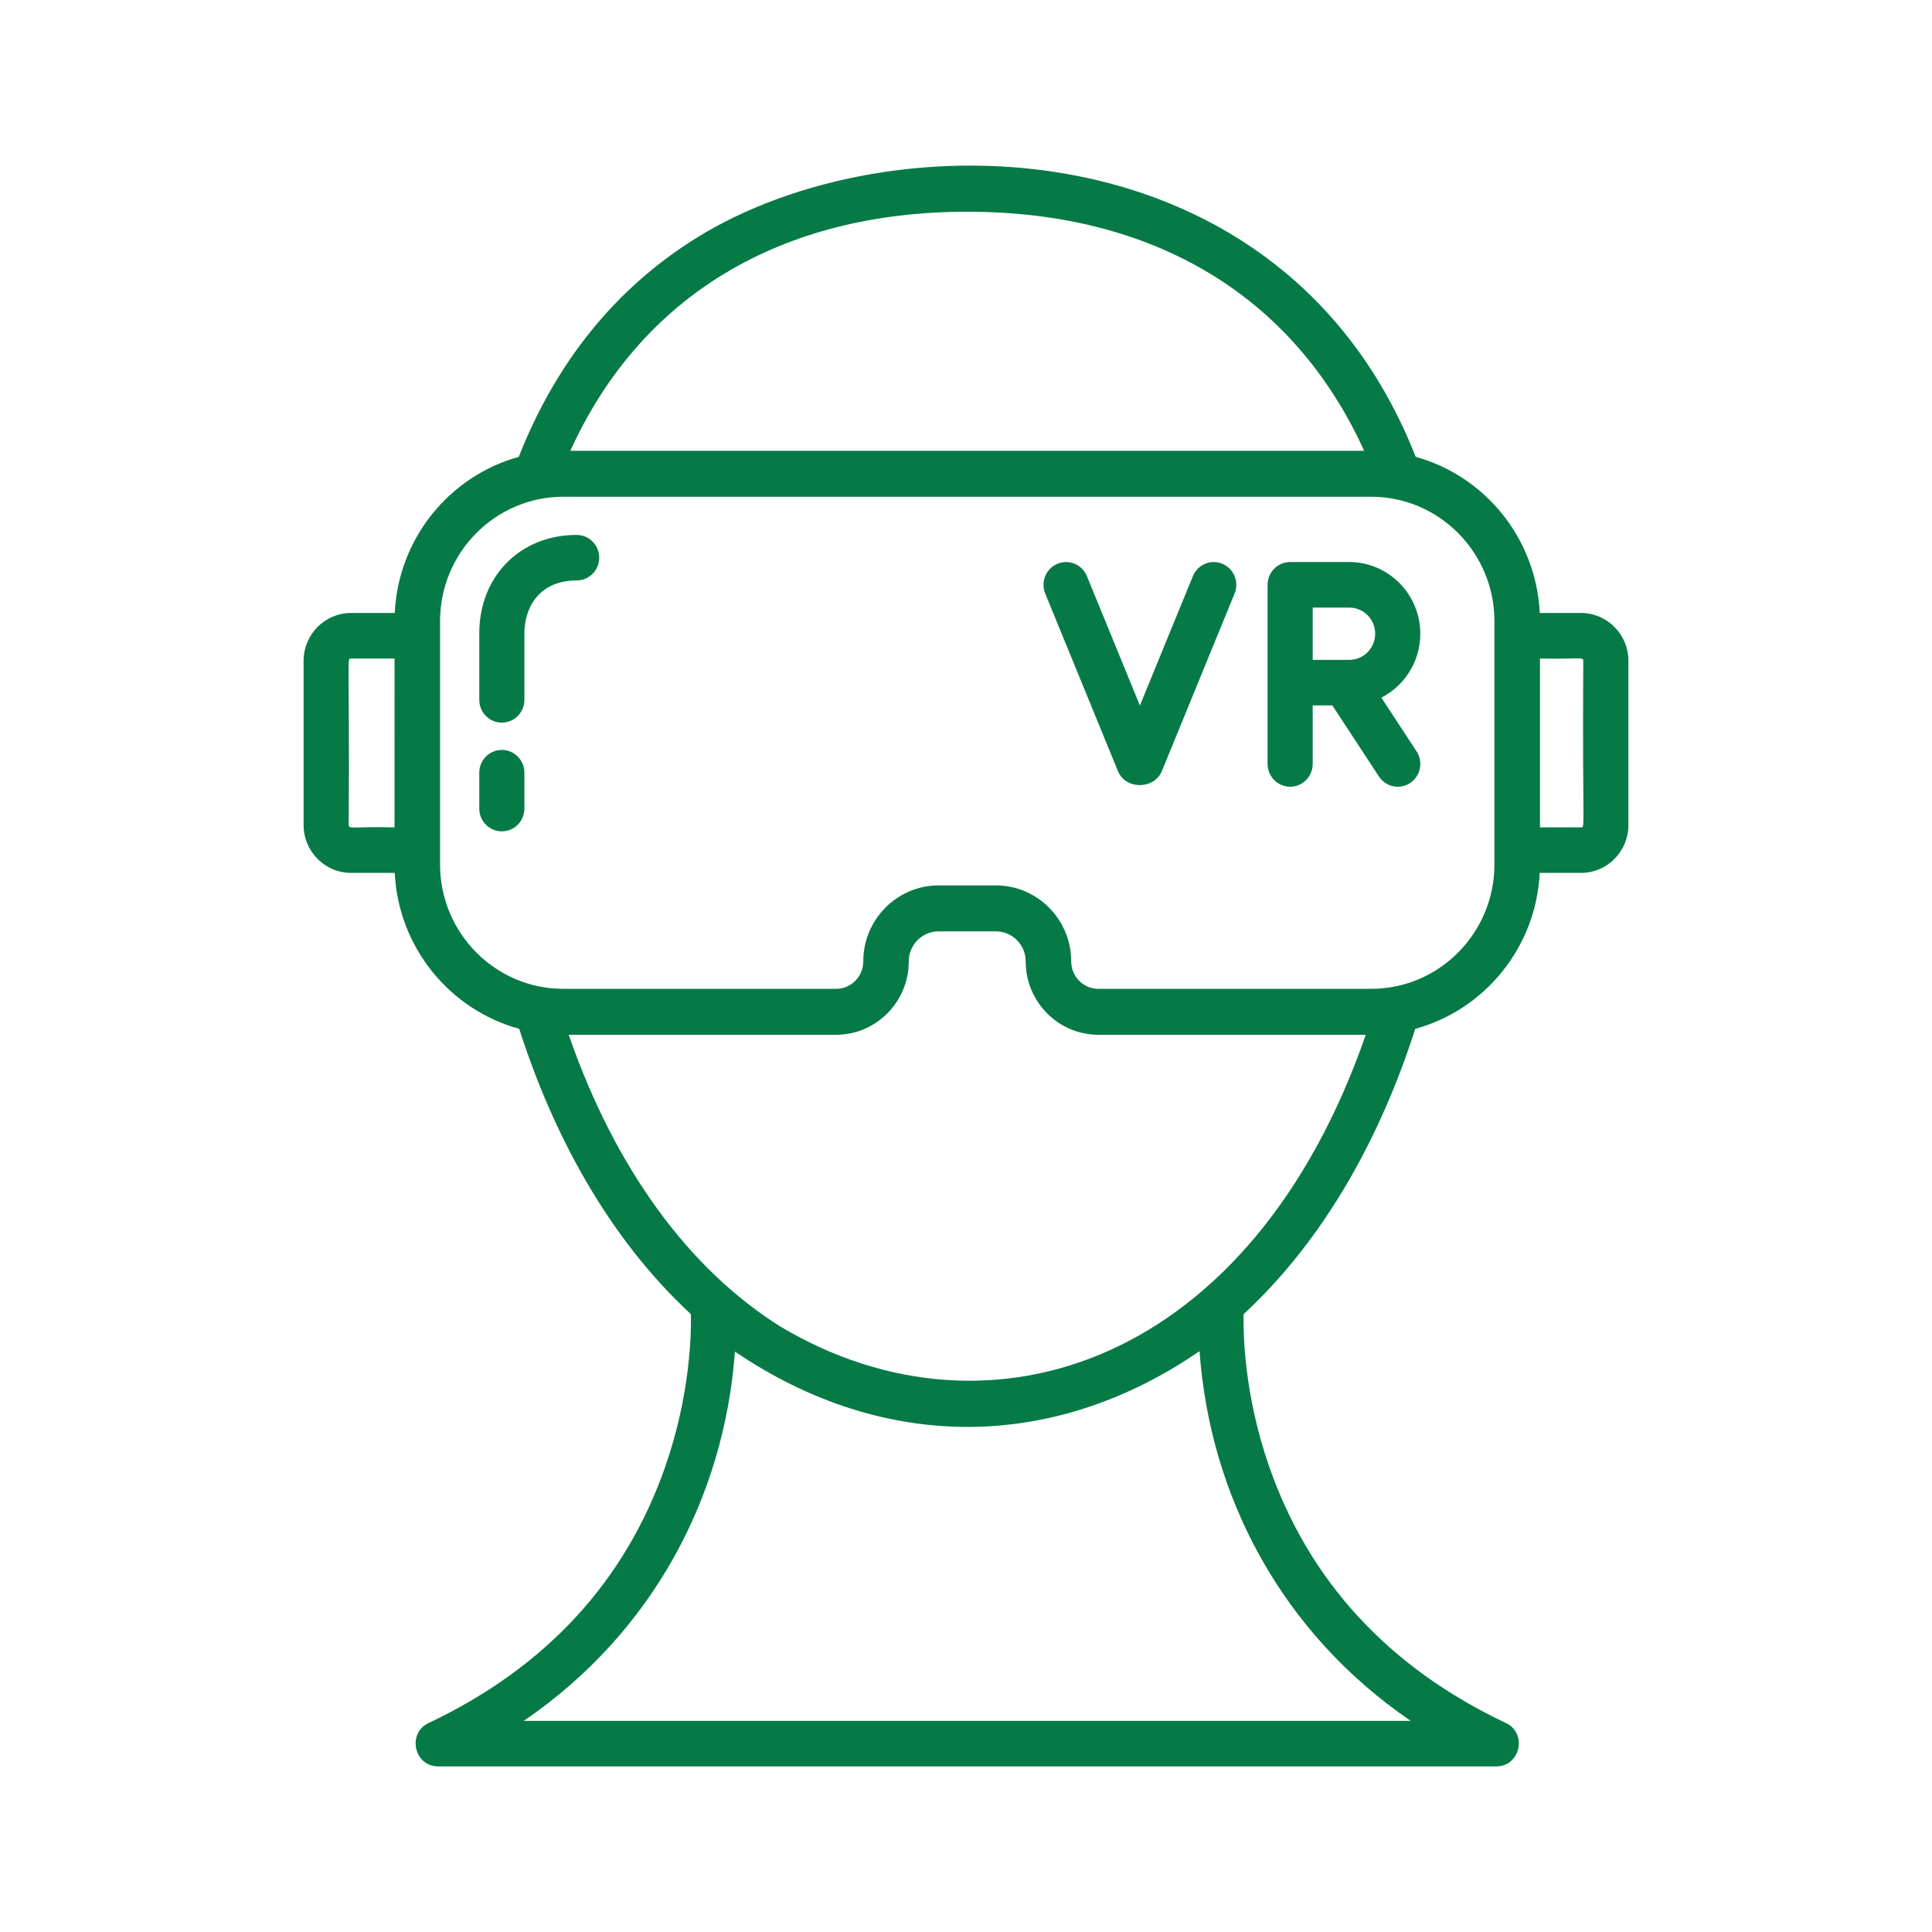 <?xml version="1.0" encoding="UTF-8"?>
<svg xmlns="http://www.w3.org/2000/svg" width="70" height="70" viewBox="0 0 70 70" fill="none">
  <path d="M57.282 22.209H55.788C55.66 19.5 53.794 17.244 51.294 16.553C46.523 4.426 32.28 4.215 25.206 8.636C22.302 10.451 20.148 13.115 18.796 16.553C16.296 17.244 14.43 19.5 14.302 22.209H12.718C11.771 22.209 11 22.986 11 23.943V29.893C11 30.849 11.771 31.627 12.718 31.627H14.302C14.435 34.337 16.307 36.593 18.813 37.277C20.036 41.106 22.056 44.864 25.032 47.614C25.047 48.303 25.014 50.528 24.105 53.135C22.655 57.296 19.769 60.423 15.529 62.428C14.74 62.801 15.005 64 15.875 64H54.214C55.085 64 55.349 62.8 54.561 62.428C50.32 60.423 47.435 57.296 45.984 53.135C45.075 50.527 45.042 48.301 45.058 47.614C48.027 44.87 50.05 41.115 51.277 37.277C53.782 36.593 55.655 34.337 55.787 31.627H57.282C58.23 31.627 59 30.849 59 29.893V23.943C59 22.986 58.23 22.209 57.282 22.209ZM14.294 29.977C12.812 29.943 12.635 30.051 12.635 29.893C12.673 23.762 12.555 23.859 12.718 23.859H14.295L14.294 29.977ZM35.045 7.671C41.823 7.671 46.881 10.735 49.426 16.334H20.664C23.208 10.735 28.266 7.671 35.045 7.671ZM51.112 62.35H18.977C23.595 59.196 26.237 54.3 26.628 48.971C32.122 52.694 38.268 52.529 43.461 48.954C43.84 54.209 46.425 59.149 51.112 62.35ZM28.309 48.084C24.989 46.017 22.297 42.372 20.605 37.492H30.294C31.745 37.492 32.926 36.3 32.926 34.834C32.926 34.234 33.41 33.745 34.005 33.745H36.084C36.679 33.745 37.163 34.234 37.163 34.834C37.163 36.3 38.344 37.492 39.795 37.492H49.484C45.36 49.389 35.877 52.57 28.309 48.084ZM54.146 31.319C54.146 33.805 52.143 35.827 49.681 35.827H39.796C39.253 35.827 38.812 35.382 38.812 34.834C38.812 33.316 37.588 32.08 36.084 32.08H34.006C32.502 32.08 31.278 33.316 31.278 34.834C31.278 35.382 30.837 35.827 30.294 35.827H20.409C17.947 35.827 15.944 33.805 15.944 31.319V22.506C15.944 20.021 17.947 17.998 20.409 17.998H49.681C52.143 17.998 54.146 20.021 54.146 22.506L54.146 31.319ZM57.282 29.977H55.795V23.859C57.18 23.892 57.365 23.785 57.365 23.943C57.328 30.074 57.445 29.977 57.282 29.977ZM44.289 20.427C43.872 20.252 43.394 20.453 43.221 20.874L41.301 25.562L39.381 20.874C39.209 20.453 38.731 20.252 38.314 20.427C37.896 20.601 37.698 21.083 37.87 21.504L40.503 27.933C40.789 28.631 41.825 28.604 42.099 27.933L44.732 21.504C44.904 21.083 44.706 20.601 44.289 20.427ZM50.05 25.277C50.886 24.848 51.46 23.971 51.46 22.962C51.46 21.529 50.306 20.364 48.887 20.364H46.745C46.294 20.364 45.927 20.733 45.927 21.189V27.679C45.927 28.135 46.293 28.504 46.745 28.504C47.196 28.504 47.562 28.135 47.562 27.679V25.559H48.275L49.961 28.134C50.21 28.514 50.717 28.619 51.093 28.368C51.47 28.117 51.574 27.605 51.325 27.224L50.05 25.277ZM48.887 23.909H47.562V22.014H48.887C49.404 22.014 49.825 22.439 49.825 22.962C49.825 23.484 49.404 23.909 48.887 23.909ZM18.183 27.171C17.731 27.171 17.365 27.54 17.365 27.996V29.296C17.365 29.752 17.731 30.121 18.183 30.121C18.634 30.121 19 29.752 19 29.296V27.996C19 27.54 18.634 27.171 18.183 27.171ZM20.894 19.381C18.849 19.381 17.365 20.879 17.365 22.943V25.357C17.365 25.812 17.731 26.182 18.182 26.182C18.634 26.182 19 25.812 19 25.357V22.943C19 22.061 19.496 21.031 20.894 21.031C21.345 21.031 21.711 20.662 21.711 20.206C21.712 19.75 21.346 19.381 20.894 19.381Z" fill="#067A46"></path>
</svg>
